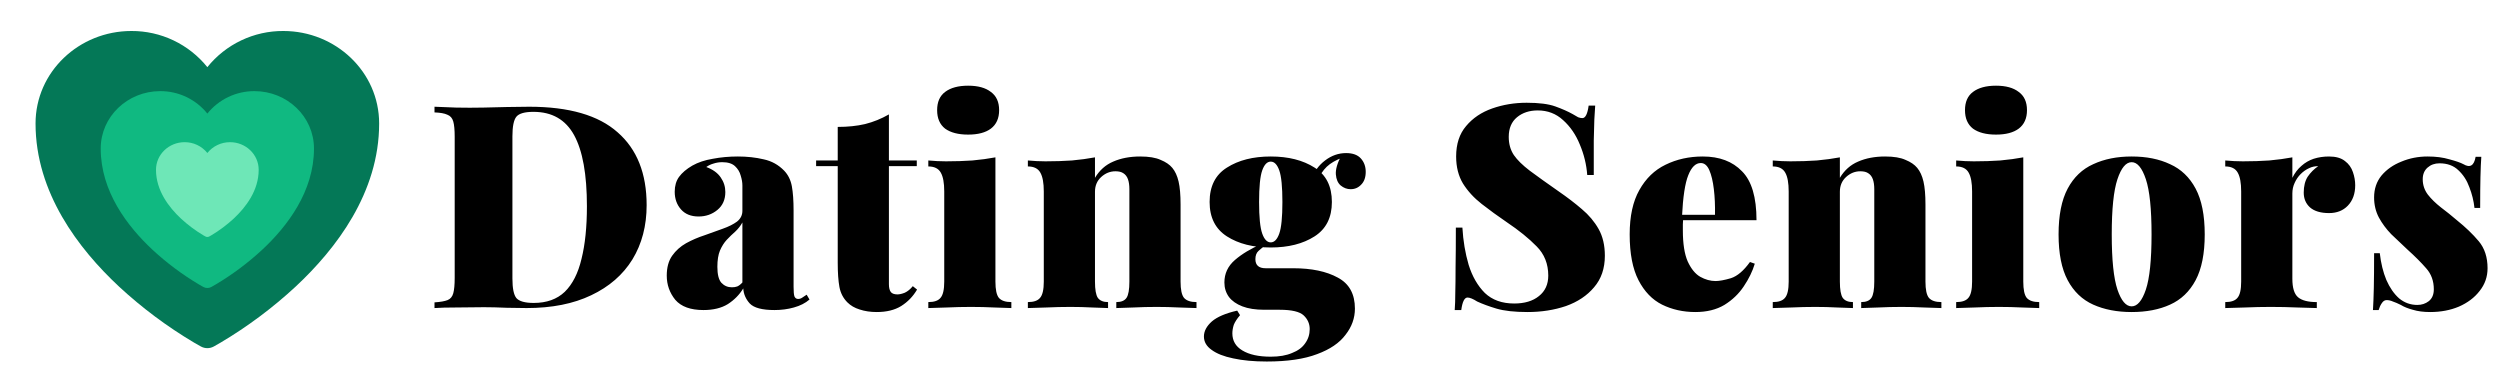 <svg width="211" height="32" viewBox="0 0 211 32" fill="none" xmlns="http://www.w3.org/2000/svg">
<g clip-path="url(#clip0_309_25)">
<path d="M16.972 29.251L16.962 29.247L16.929 29.229C16.738 29.123 16.548 29.015 16.36 28.905C14.096 27.559 11.98 25.979 10.048 24.19C6.626 20.997 3 16.259 3 10.423C3 6.069 6.665 2.616 11.088 2.616C12.317 2.61 13.532 2.881 14.642 3.409C15.752 3.938 16.729 4.709 17.5 5.667C18.271 4.709 19.248 3.937 20.359 3.409C21.469 2.881 22.685 2.609 23.914 2.616C28.336 2.616 32 6.069 32 10.423C32 16.261 28.374 20.999 24.952 24.189C23.02 25.978 20.905 27.558 18.641 28.903C18.453 29.014 18.263 29.123 18.071 29.229L18.038 29.247L18.028 29.253L18.024 29.254C17.862 29.34 17.683 29.384 17.5 29.384C17.318 29.384 17.138 29.34 16.977 29.254L16.972 29.251Z" fill="#047857"/>
<path d="M17.172 24.224L17.166 24.221L17.146 24.21C17.027 24.145 16.909 24.078 16.792 24.009C15.387 23.174 14.074 22.193 12.874 21.083C10.751 19.101 8.5 16.16 8.5 12.538C8.5 9.835 10.774 7.692 13.52 7.692C14.283 7.688 15.037 7.856 15.726 8.184C16.415 8.512 17.022 8.991 17.5 9.586C17.979 8.991 18.585 8.512 19.274 8.184C19.964 7.856 20.718 7.688 21.481 7.692C24.226 7.692 26.5 9.835 26.5 12.538C26.5 16.161 24.25 19.102 22.126 21.082C20.926 22.192 19.613 23.173 18.208 24.008C18.091 24.077 17.973 24.145 17.855 24.21L17.834 24.221L17.828 24.225L17.825 24.226C17.725 24.279 17.613 24.307 17.5 24.307C17.387 24.307 17.275 24.279 17.175 24.226L17.172 24.224Z" fill="#10B981"/>
<path d="M17.342 19.96L17.339 19.959L17.329 19.953C17.272 19.922 17.215 19.89 17.159 19.857C16.482 19.454 15.85 18.982 15.273 18.448C14.25 17.493 13.166 16.077 13.166 14.333C13.166 13.032 14.261 12 15.583 12C15.951 11.998 16.314 12.079 16.646 12.237C16.977 12.395 17.269 12.626 17.5 12.912C17.73 12.626 18.022 12.395 18.354 12.237C18.686 12.079 19.049 11.998 19.417 12C20.738 12 21.833 13.032 21.833 14.333C21.833 16.078 20.75 17.494 19.727 18.447C19.149 18.982 18.517 19.454 17.841 19.856C17.784 19.889 17.728 19.922 17.67 19.953L17.661 19.959L17.657 19.961L17.656 19.961C17.608 19.986 17.554 20 17.5 20C17.445 20 17.392 19.986 17.343 19.961L17.342 19.96Z" fill="#6EE7B7"/>
</g>
<path d="M44.664 9.008C48.024 9.008 50.512 9.728 52.128 11.168C53.76 12.592 54.576 14.64 54.576 17.312C54.576 19.056 54.176 20.584 53.376 21.896C52.576 23.192 51.416 24.2 49.896 24.92C48.392 25.64 46.576 26 44.448 26C44.064 26 43.504 25.992 42.768 25.976C42.048 25.944 41.408 25.928 40.848 25.928C40.048 25.928 39.264 25.936 38.496 25.952C37.744 25.952 37.136 25.968 36.672 26V25.52C37.168 25.488 37.536 25.424 37.776 25.328C38.016 25.232 38.176 25.04 38.256 24.752C38.336 24.464 38.376 24.032 38.376 23.456V11.552C38.376 10.96 38.336 10.528 38.256 10.256C38.176 9.968 38.008 9.776 37.752 9.68C37.512 9.568 37.152 9.504 36.672 9.488V9.008C37.136 9.024 37.744 9.048 38.496 9.08C39.264 9.096 40.032 9.096 40.8 9.08C41.392 9.064 42.056 9.048 42.792 9.032C43.544 9.016 44.168 9.008 44.664 9.008ZM45.024 9.44C44.288 9.44 43.808 9.576 43.584 9.848C43.36 10.12 43.248 10.672 43.248 11.504V23.504C43.248 24.336 43.36 24.888 43.584 25.16C43.824 25.432 44.312 25.568 45.048 25.568C46.136 25.568 47.008 25.256 47.664 24.632C48.32 23.992 48.792 23.064 49.08 21.848C49.384 20.632 49.536 19.152 49.536 17.408C49.536 14.72 49.176 12.72 48.456 11.408C47.736 10.096 46.592 9.44 45.024 9.44ZM59.37 26.168C58.282 26.168 57.49 25.88 56.994 25.304C56.514 24.712 56.274 24.032 56.274 23.264C56.274 22.576 56.426 22.016 56.73 21.584C57.034 21.152 57.426 20.8 57.906 20.528C58.402 20.256 58.922 20.032 59.466 19.856C60.01 19.664 60.522 19.48 61.002 19.304C61.498 19.128 61.898 18.928 62.202 18.704C62.506 18.464 62.658 18.16 62.658 17.792V15.656C62.658 15.4 62.61 15.12 62.514 14.816C62.434 14.512 62.274 14.248 62.034 14.024C61.794 13.8 61.434 13.688 60.954 13.688C60.698 13.688 60.45 13.728 60.21 13.808C59.986 13.872 59.786 13.968 59.61 14.096C60.17 14.304 60.578 14.6 60.834 14.984C61.09 15.352 61.218 15.76 61.218 16.208C61.218 16.848 60.994 17.352 60.546 17.72C60.098 18.088 59.57 18.272 58.962 18.272C58.322 18.272 57.826 18.072 57.474 17.672C57.122 17.272 56.946 16.776 56.946 16.184C56.946 15.688 57.066 15.272 57.306 14.936C57.562 14.584 57.938 14.264 58.434 13.976C58.914 13.704 59.49 13.512 60.162 13.4C60.834 13.272 61.538 13.208 62.274 13.208C63.058 13.208 63.786 13.288 64.458 13.448C65.13 13.592 65.706 13.912 66.186 14.408C66.522 14.76 66.738 15.2 66.834 15.728C66.93 16.256 66.978 16.936 66.978 17.768V24.2C66.978 24.6 67.002 24.872 67.05 25.016C67.114 25.16 67.218 25.232 67.362 25.232C67.49 25.232 67.61 25.192 67.722 25.112C67.85 25.032 67.97 24.952 68.082 24.872L68.322 25.28C67.97 25.584 67.53 25.808 67.002 25.952C66.49 26.096 65.946 26.168 65.37 26.168C64.33 26.168 63.634 25.984 63.282 25.616C62.946 25.248 62.762 24.824 62.73 24.344C62.41 24.872 61.978 25.312 61.434 25.664C60.89 26 60.202 26.168 59.37 26.168ZM61.77 24.248C61.946 24.248 62.098 24.224 62.226 24.176C62.37 24.112 62.514 24 62.658 23.84V18.776C62.498 19.064 62.298 19.32 62.058 19.544C61.818 19.752 61.578 19.984 61.338 20.24C61.114 20.48 60.922 20.784 60.762 21.152C60.618 21.504 60.546 21.96 60.546 22.52C60.546 23.16 60.658 23.608 60.882 23.864C61.122 24.12 61.418 24.248 61.77 24.248ZM75.024 9.656V13.544H77.376V14.024H75.024V23.984C75.024 24.288 75.08 24.512 75.192 24.656C75.304 24.784 75.488 24.848 75.744 24.848C75.92 24.848 76.128 24.8 76.368 24.704C76.608 24.592 76.832 24.408 77.04 24.152L77.4 24.44C77.064 25.016 76.616 25.48 76.056 25.832C75.512 26.168 74.824 26.336 73.992 26.336C73.464 26.336 72.984 26.264 72.552 26.12C72.136 25.992 71.792 25.792 71.52 25.52C71.168 25.168 70.944 24.736 70.848 24.224C70.752 23.696 70.704 23.016 70.704 22.184V14.024H68.88V13.544H70.704V10.712C71.552 10.712 72.32 10.632 73.008 10.472C73.712 10.296 74.384 10.024 75.024 9.656ZM81.71 7.232C82.542 7.232 83.182 7.408 83.63 7.76C84.094 8.096 84.326 8.608 84.326 9.296C84.326 9.984 84.094 10.504 83.63 10.856C83.182 11.192 82.542 11.36 81.71 11.36C80.878 11.36 80.23 11.192 79.766 10.856C79.318 10.504 79.094 9.984 79.094 9.296C79.094 8.608 79.318 8.096 79.766 7.76C80.23 7.408 80.878 7.232 81.71 7.232ZM84.014 13.28V23.768C84.014 24.44 84.11 24.896 84.302 25.136C84.51 25.376 84.862 25.496 85.358 25.496V26C85.038 25.984 84.558 25.968 83.918 25.952C83.278 25.92 82.622 25.904 81.95 25.904C81.278 25.904 80.598 25.92 79.91 25.952C79.222 25.968 78.702 25.984 78.35 26V25.496C78.846 25.496 79.19 25.376 79.382 25.136C79.59 24.896 79.694 24.44 79.694 23.768V16.16C79.694 15.44 79.598 14.912 79.406 14.576C79.214 14.224 78.862 14.048 78.35 14.048V13.544C78.862 13.592 79.358 13.616 79.838 13.616C80.638 13.616 81.382 13.592 82.07 13.544C82.774 13.48 83.422 13.392 84.014 13.28ZM96.232 13.208C96.968 13.208 97.544 13.304 97.96 13.496C98.392 13.672 98.72 13.896 98.944 14.168C99.184 14.456 99.36 14.84 99.472 15.32C99.584 15.8 99.64 16.448 99.64 17.264V23.768C99.64 24.44 99.736 24.896 99.928 25.136C100.136 25.376 100.488 25.496 100.984 25.496V26C100.664 25.984 100.176 25.968 99.52 25.952C98.88 25.92 98.248 25.904 97.624 25.904C96.952 25.904 96.296 25.92 95.656 25.952C95.016 25.968 94.536 25.984 94.216 26V25.496C94.632 25.496 94.92 25.376 95.08 25.136C95.24 24.896 95.32 24.44 95.32 23.768V15.968C95.32 15.632 95.28 15.352 95.2 15.128C95.12 14.904 94.992 14.736 94.816 14.624C94.656 14.512 94.432 14.456 94.144 14.456C93.696 14.456 93.296 14.616 92.944 14.936C92.592 15.256 92.416 15.672 92.416 16.184V23.768C92.416 24.44 92.496 24.896 92.656 25.136C92.832 25.376 93.12 25.496 93.52 25.496V26C93.216 25.984 92.768 25.968 92.176 25.952C91.584 25.92 90.976 25.904 90.352 25.904C89.68 25.904 89 25.92 88.312 25.952C87.624 25.968 87.104 25.984 86.752 26V25.496C87.248 25.496 87.592 25.376 87.784 25.136C87.992 24.896 88.096 24.44 88.096 23.768V16.16C88.096 15.44 88 14.912 87.808 14.576C87.616 14.224 87.264 14.048 86.752 14.048V13.544C87.264 13.592 87.76 13.616 88.24 13.616C89.04 13.616 89.784 13.592 90.472 13.544C91.176 13.48 91.824 13.392 92.416 13.28V15.008C92.8 14.368 93.312 13.912 93.952 13.64C94.608 13.352 95.368 13.208 96.232 13.208ZM106.915 30.512C105.827 30.512 104.883 30.424 104.083 30.248C103.299 30.088 102.691 29.848 102.259 29.528C101.827 29.224 101.611 28.848 101.611 28.4C101.611 27.952 101.835 27.528 102.283 27.128C102.731 26.744 103.443 26.44 104.419 26.216L104.659 26.6C104.403 26.904 104.227 27.176 104.131 27.416C104.051 27.672 104.011 27.912 104.011 28.136C104.011 28.76 104.291 29.24 104.851 29.576C105.427 29.928 106.227 30.104 107.251 30.104C107.971 30.104 108.571 30 109.051 29.792C109.547 29.6 109.915 29.328 110.155 28.976C110.411 28.624 110.539 28.224 110.539 27.776C110.539 27.328 110.371 26.944 110.035 26.624C109.699 26.304 109.019 26.144 107.995 26.144H106.699C105.963 26.144 105.347 26.048 104.851 25.856C104.355 25.664 103.979 25.4 103.723 25.064C103.467 24.712 103.339 24.304 103.339 23.84C103.339 23.088 103.635 22.456 104.227 21.944C104.819 21.432 105.579 20.976 106.507 20.576L106.723 20.768C106.563 20.88 106.395 21.016 106.219 21.176C106.043 21.336 105.955 21.568 105.955 21.872C105.955 22.384 106.243 22.64 106.819 22.64H109.147C110.699 22.64 111.955 22.904 112.915 23.432C113.875 23.944 114.355 24.816 114.355 26.048C114.355 26.848 114.091 27.584 113.563 28.256C113.051 28.944 112.251 29.488 111.163 29.888C110.075 30.304 108.659 30.512 106.915 30.512ZM107.251 20.888C105.763 20.888 104.531 20.576 103.555 19.952C102.579 19.328 102.091 18.36 102.091 17.048C102.091 15.72 102.579 14.752 103.555 14.144C104.531 13.52 105.763 13.208 107.251 13.208C108.739 13.208 109.971 13.52 110.947 14.144C111.923 14.752 112.411 15.72 112.411 17.048C112.411 18.36 111.923 19.328 110.947 19.952C109.971 20.576 108.739 20.888 107.251 20.888ZM107.251 20.456C107.555 20.456 107.795 20.208 107.971 19.712C108.147 19.216 108.235 18.328 108.235 17.048C108.235 15.768 108.147 14.88 107.971 14.384C107.795 13.888 107.555 13.64 107.251 13.64C106.947 13.64 106.707 13.888 106.531 14.384C106.355 14.88 106.267 15.768 106.267 17.048C106.267 18.328 106.355 19.216 106.531 19.712C106.707 20.208 106.947 20.456 107.251 20.456ZM111.163 15.32L110.659 15.152C110.915 14.48 111.307 13.944 111.835 13.544C112.379 13.128 112.971 12.92 113.611 12.92C114.171 12.92 114.587 13.072 114.859 13.376C115.131 13.68 115.267 14.056 115.267 14.504C115.267 14.968 115.139 15.328 114.883 15.584C114.643 15.84 114.347 15.968 113.995 15.968C113.691 15.968 113.411 15.864 113.155 15.656C112.915 15.448 112.779 15.136 112.747 14.72C112.715 14.304 112.867 13.776 113.203 13.136L113.299 13.304C112.739 13.512 112.299 13.768 111.979 14.072C111.659 14.376 111.387 14.792 111.163 15.32ZM128.85 8.672C129.89 8.672 130.698 8.776 131.274 8.984C131.85 9.192 132.338 9.408 132.738 9.632C132.93 9.744 133.082 9.832 133.194 9.896C133.322 9.944 133.442 9.968 133.554 9.968C133.81 9.968 133.986 9.616 134.082 8.912H134.634C134.618 9.248 134.594 9.64 134.562 10.088C134.546 10.536 134.53 11.128 134.514 11.864C134.514 12.6 134.514 13.568 134.514 14.768H133.962C133.898 13.888 133.69 13.032 133.338 12.2C133.002 11.368 132.53 10.68 131.922 10.136C131.33 9.592 130.618 9.32 129.786 9.32C129.082 9.32 128.498 9.512 128.034 9.896C127.57 10.28 127.338 10.832 127.338 11.552C127.338 12.144 127.482 12.656 127.77 13.088C128.058 13.504 128.506 13.944 129.114 14.408C129.738 14.872 130.554 15.456 131.562 16.16C132.282 16.656 132.93 17.152 133.506 17.648C134.098 18.144 134.57 18.704 134.922 19.328C135.274 19.952 135.45 20.704 135.45 21.584C135.45 22.656 135.146 23.544 134.538 24.248C133.946 24.952 133.154 25.48 132.162 25.832C131.17 26.168 130.09 26.336 128.922 26.336C127.834 26.336 126.962 26.24 126.306 26.048C125.666 25.856 125.122 25.656 124.674 25.448C124.322 25.224 124.05 25.112 123.858 25.112C123.602 25.112 123.426 25.464 123.33 26.168H122.778C122.81 25.752 122.826 25.272 122.826 24.728C122.842 24.168 122.85 23.448 122.85 22.568C122.866 21.688 122.874 20.568 122.874 19.208H123.426C123.49 20.328 123.666 21.376 123.954 22.352C124.258 23.328 124.714 24.12 125.322 24.728C125.946 25.32 126.77 25.616 127.794 25.616C128.674 25.616 129.37 25.408 129.882 24.992C130.41 24.576 130.674 24 130.674 23.264C130.674 22.272 130.346 21.448 129.69 20.792C129.034 20.12 128.194 19.44 127.17 18.752C126.418 18.24 125.714 17.728 125.058 17.216C124.402 16.704 123.874 16.128 123.474 15.488C123.09 14.848 122.898 14.088 122.898 13.208C122.898 12.152 123.178 11.296 123.738 10.64C124.298 9.968 125.034 9.472 125.946 9.152C126.858 8.832 127.826 8.672 128.85 8.672ZM143.713 13.208C145.121 13.208 146.225 13.624 147.025 14.456C147.841 15.272 148.249 16.648 148.249 18.584H140.737L140.689 18.128H144.745C144.761 17.344 144.729 16.624 144.649 15.968C144.569 15.296 144.441 14.76 144.265 14.36C144.089 13.96 143.849 13.76 143.545 13.76C143.113 13.76 142.761 14.104 142.489 14.792C142.217 15.464 142.041 16.624 141.961 18.272L142.057 18.464C142.041 18.624 142.033 18.784 142.033 18.944C142.033 19.104 142.033 19.272 142.033 19.448C142.033 20.568 142.169 21.44 142.441 22.064C142.729 22.688 143.081 23.12 143.497 23.36C143.929 23.6 144.361 23.72 144.793 23.72C145.113 23.72 145.545 23.64 146.089 23.48C146.633 23.304 147.169 22.848 147.697 22.112L148.105 22.256C147.913 22.896 147.601 23.536 147.169 24.176C146.753 24.8 146.209 25.32 145.537 25.736C144.865 26.136 144.049 26.336 143.089 26.336C142.065 26.336 141.129 26.128 140.281 25.712C139.449 25.296 138.785 24.608 138.289 23.648C137.793 22.688 137.545 21.4 137.545 19.784C137.545 18.248 137.817 17 138.361 16.04C138.905 15.064 139.641 14.352 140.569 13.904C141.513 13.44 142.561 13.208 143.713 13.208ZM159.101 13.208C159.837 13.208 160.413 13.304 160.829 13.496C161.261 13.672 161.589 13.896 161.813 14.168C162.053 14.456 162.229 14.84 162.341 15.32C162.453 15.8 162.509 16.448 162.509 17.264V23.768C162.509 24.44 162.605 24.896 162.797 25.136C163.005 25.376 163.357 25.496 163.853 25.496V26C163.533 25.984 163.045 25.968 162.389 25.952C161.749 25.92 161.117 25.904 160.493 25.904C159.821 25.904 159.165 25.92 158.525 25.952C157.885 25.968 157.405 25.984 157.085 26V25.496C157.501 25.496 157.789 25.376 157.949 25.136C158.109 24.896 158.189 24.44 158.189 23.768V15.968C158.189 15.632 158.149 15.352 158.069 15.128C157.989 14.904 157.861 14.736 157.685 14.624C157.525 14.512 157.301 14.456 157.013 14.456C156.565 14.456 156.165 14.616 155.813 14.936C155.461 15.256 155.285 15.672 155.285 16.184V23.768C155.285 24.44 155.365 24.896 155.525 25.136C155.701 25.376 155.989 25.496 156.389 25.496V26C156.085 25.984 155.637 25.968 155.045 25.952C154.453 25.92 153.845 25.904 153.221 25.904C152.549 25.904 151.869 25.92 151.181 25.952C150.493 25.968 149.973 25.984 149.621 26V25.496C150.117 25.496 150.461 25.376 150.653 25.136C150.861 24.896 150.965 24.44 150.965 23.768V16.16C150.965 15.44 150.869 14.912 150.677 14.576C150.485 14.224 150.133 14.048 149.621 14.048V13.544C150.133 13.592 150.629 13.616 151.109 13.616C151.909 13.616 152.653 13.592 153.341 13.544C154.045 13.48 154.693 13.392 155.285 13.28V15.008C155.669 14.368 156.181 13.912 156.821 13.64C157.477 13.352 158.237 13.208 159.101 13.208ZM168.461 7.232C169.293 7.232 169.933 7.408 170.381 7.76C170.845 8.096 171.077 8.608 171.077 9.296C171.077 9.984 170.845 10.504 170.381 10.856C169.933 11.192 169.293 11.36 168.461 11.36C167.629 11.36 166.981 11.192 166.517 10.856C166.069 10.504 165.845 9.984 165.845 9.296C165.845 8.608 166.069 8.096 166.517 7.76C166.981 7.408 167.629 7.232 168.461 7.232ZM170.765 13.28V23.768C170.765 24.44 170.861 24.896 171.053 25.136C171.261 25.376 171.613 25.496 172.109 25.496V26C171.789 25.984 171.309 25.968 170.669 25.952C170.029 25.92 169.373 25.904 168.701 25.904C168.029 25.904 167.349 25.92 166.661 25.952C165.973 25.968 165.453 25.984 165.101 26V25.496C165.597 25.496 165.941 25.376 166.133 25.136C166.341 24.896 166.445 24.44 166.445 23.768V16.16C166.445 15.44 166.349 14.912 166.157 14.576C165.965 14.224 165.613 14.048 165.101 14.048V13.544C165.613 13.592 166.109 13.616 166.589 13.616C167.389 13.616 168.133 13.592 168.821 13.544C169.525 13.48 170.173 13.392 170.765 13.28ZM179.911 13.208C181.159 13.208 182.239 13.424 183.151 13.856C184.079 14.272 184.799 14.96 185.311 15.92C185.823 16.88 186.079 18.168 186.079 19.784C186.079 21.4 185.823 22.688 185.311 23.648C184.799 24.608 184.079 25.296 183.151 25.712C182.239 26.128 181.159 26.336 179.911 26.336C178.679 26.336 177.599 26.128 176.671 25.712C175.743 25.296 175.023 24.608 174.511 23.648C173.999 22.688 173.743 21.4 173.743 19.784C173.743 18.168 173.999 16.88 174.511 15.92C175.023 14.96 175.743 14.272 176.671 13.856C177.599 13.424 178.679 13.208 179.911 13.208ZM179.911 13.688C179.431 13.688 179.031 14.168 178.711 15.128C178.391 16.088 178.231 17.64 178.231 19.784C178.231 21.928 178.391 23.48 178.711 24.44C179.031 25.384 179.431 25.856 179.911 25.856C180.391 25.856 180.791 25.384 181.111 24.44C181.431 23.48 181.591 21.928 181.591 19.784C181.591 17.64 181.431 16.088 181.111 15.128C180.791 14.168 180.391 13.688 179.911 13.688ZM196.571 13.208C197.147 13.208 197.595 13.336 197.915 13.592C198.235 13.832 198.459 14.144 198.587 14.528C198.715 14.896 198.779 15.264 198.779 15.632C198.779 16.352 198.571 16.928 198.155 17.36C197.755 17.776 197.227 17.984 196.571 17.984C195.867 17.984 195.331 17.824 194.963 17.504C194.611 17.184 194.435 16.768 194.435 16.256C194.435 15.712 194.547 15.264 194.771 14.912C195.011 14.56 195.307 14.264 195.659 14.024C195.371 14.024 195.115 14.08 194.891 14.192C194.635 14.304 194.395 14.472 194.171 14.696C193.963 14.904 193.795 15.152 193.667 15.44C193.539 15.712 193.475 16.008 193.475 16.328V23.528C193.475 24.296 193.635 24.816 193.955 25.088C194.275 25.36 194.803 25.496 195.539 25.496V26C195.171 25.984 194.619 25.968 193.883 25.952C193.163 25.92 192.419 25.904 191.651 25.904C190.931 25.904 190.203 25.92 189.467 25.952C188.731 25.968 188.179 25.984 187.811 26V25.496C188.307 25.496 188.651 25.376 188.843 25.136C189.051 24.896 189.155 24.44 189.155 23.768V16.16C189.155 15.44 189.059 14.912 188.867 14.576C188.675 14.224 188.323 14.048 187.811 14.048V13.544C188.323 13.592 188.819 13.616 189.299 13.616C190.099 13.616 190.843 13.592 191.531 13.544C192.235 13.48 192.883 13.392 193.475 13.28V15.008C193.683 14.592 193.939 14.256 194.243 14C194.547 13.728 194.891 13.528 195.275 13.4C195.675 13.272 196.107 13.208 196.571 13.208ZM204.886 13.208C205.59 13.208 206.206 13.288 206.734 13.448C207.278 13.592 207.67 13.728 207.91 13.856C208.47 14.192 208.814 13.984 208.942 13.232H209.422C209.39 13.696 209.366 14.264 209.35 14.936C209.334 15.592 209.326 16.464 209.326 17.552H208.846C208.782 16.96 208.638 16.376 208.414 15.8C208.206 15.224 207.894 14.744 207.478 14.36C207.078 13.976 206.55 13.784 205.894 13.784C205.494 13.784 205.158 13.904 204.886 14.144C204.614 14.384 204.478 14.712 204.478 15.128C204.478 15.608 204.622 16.04 204.91 16.424C205.198 16.792 205.566 17.152 206.014 17.504C206.462 17.84 206.91 18.2 207.358 18.584C208.094 19.176 208.71 19.768 209.206 20.36C209.702 20.952 209.95 21.712 209.95 22.64C209.95 23.36 209.726 24 209.278 24.56C208.846 25.12 208.262 25.56 207.526 25.88C206.806 26.184 205.998 26.336 205.102 26.336C204.542 26.336 204.054 26.272 203.638 26.144C203.222 26.032 202.886 25.896 202.63 25.736C202.374 25.608 202.15 25.512 201.958 25.448C201.782 25.368 201.606 25.328 201.43 25.328C201.27 25.328 201.134 25.416 201.022 25.592C200.91 25.752 200.822 25.944 200.758 26.168H200.278C200.31 25.656 200.334 25.032 200.35 24.296C200.366 23.56 200.374 22.584 200.374 21.368H200.854C200.95 22.216 201.134 22.968 201.406 23.624C201.694 24.28 202.054 24.8 202.486 25.184C202.934 25.552 203.446 25.736 204.022 25.736C204.39 25.736 204.71 25.632 204.982 25.424C205.27 25.2 205.414 24.864 205.414 24.416C205.414 23.712 205.198 23.12 204.766 22.64C204.35 22.16 203.822 21.632 203.182 21.056C202.702 20.608 202.246 20.176 201.814 19.76C201.398 19.328 201.054 18.864 200.782 18.368C200.51 17.856 200.374 17.288 200.374 16.664C200.374 15.944 200.582 15.328 200.998 14.816C201.43 14.304 201.99 13.912 202.678 13.64C203.366 13.352 204.102 13.208 204.886 13.208Z" fill="black"/>
<defs>
<clipPath id="clip0_309_25">
<rect width="32" height="32" fill="white"/>
</clipPath>
</defs>
</svg>

